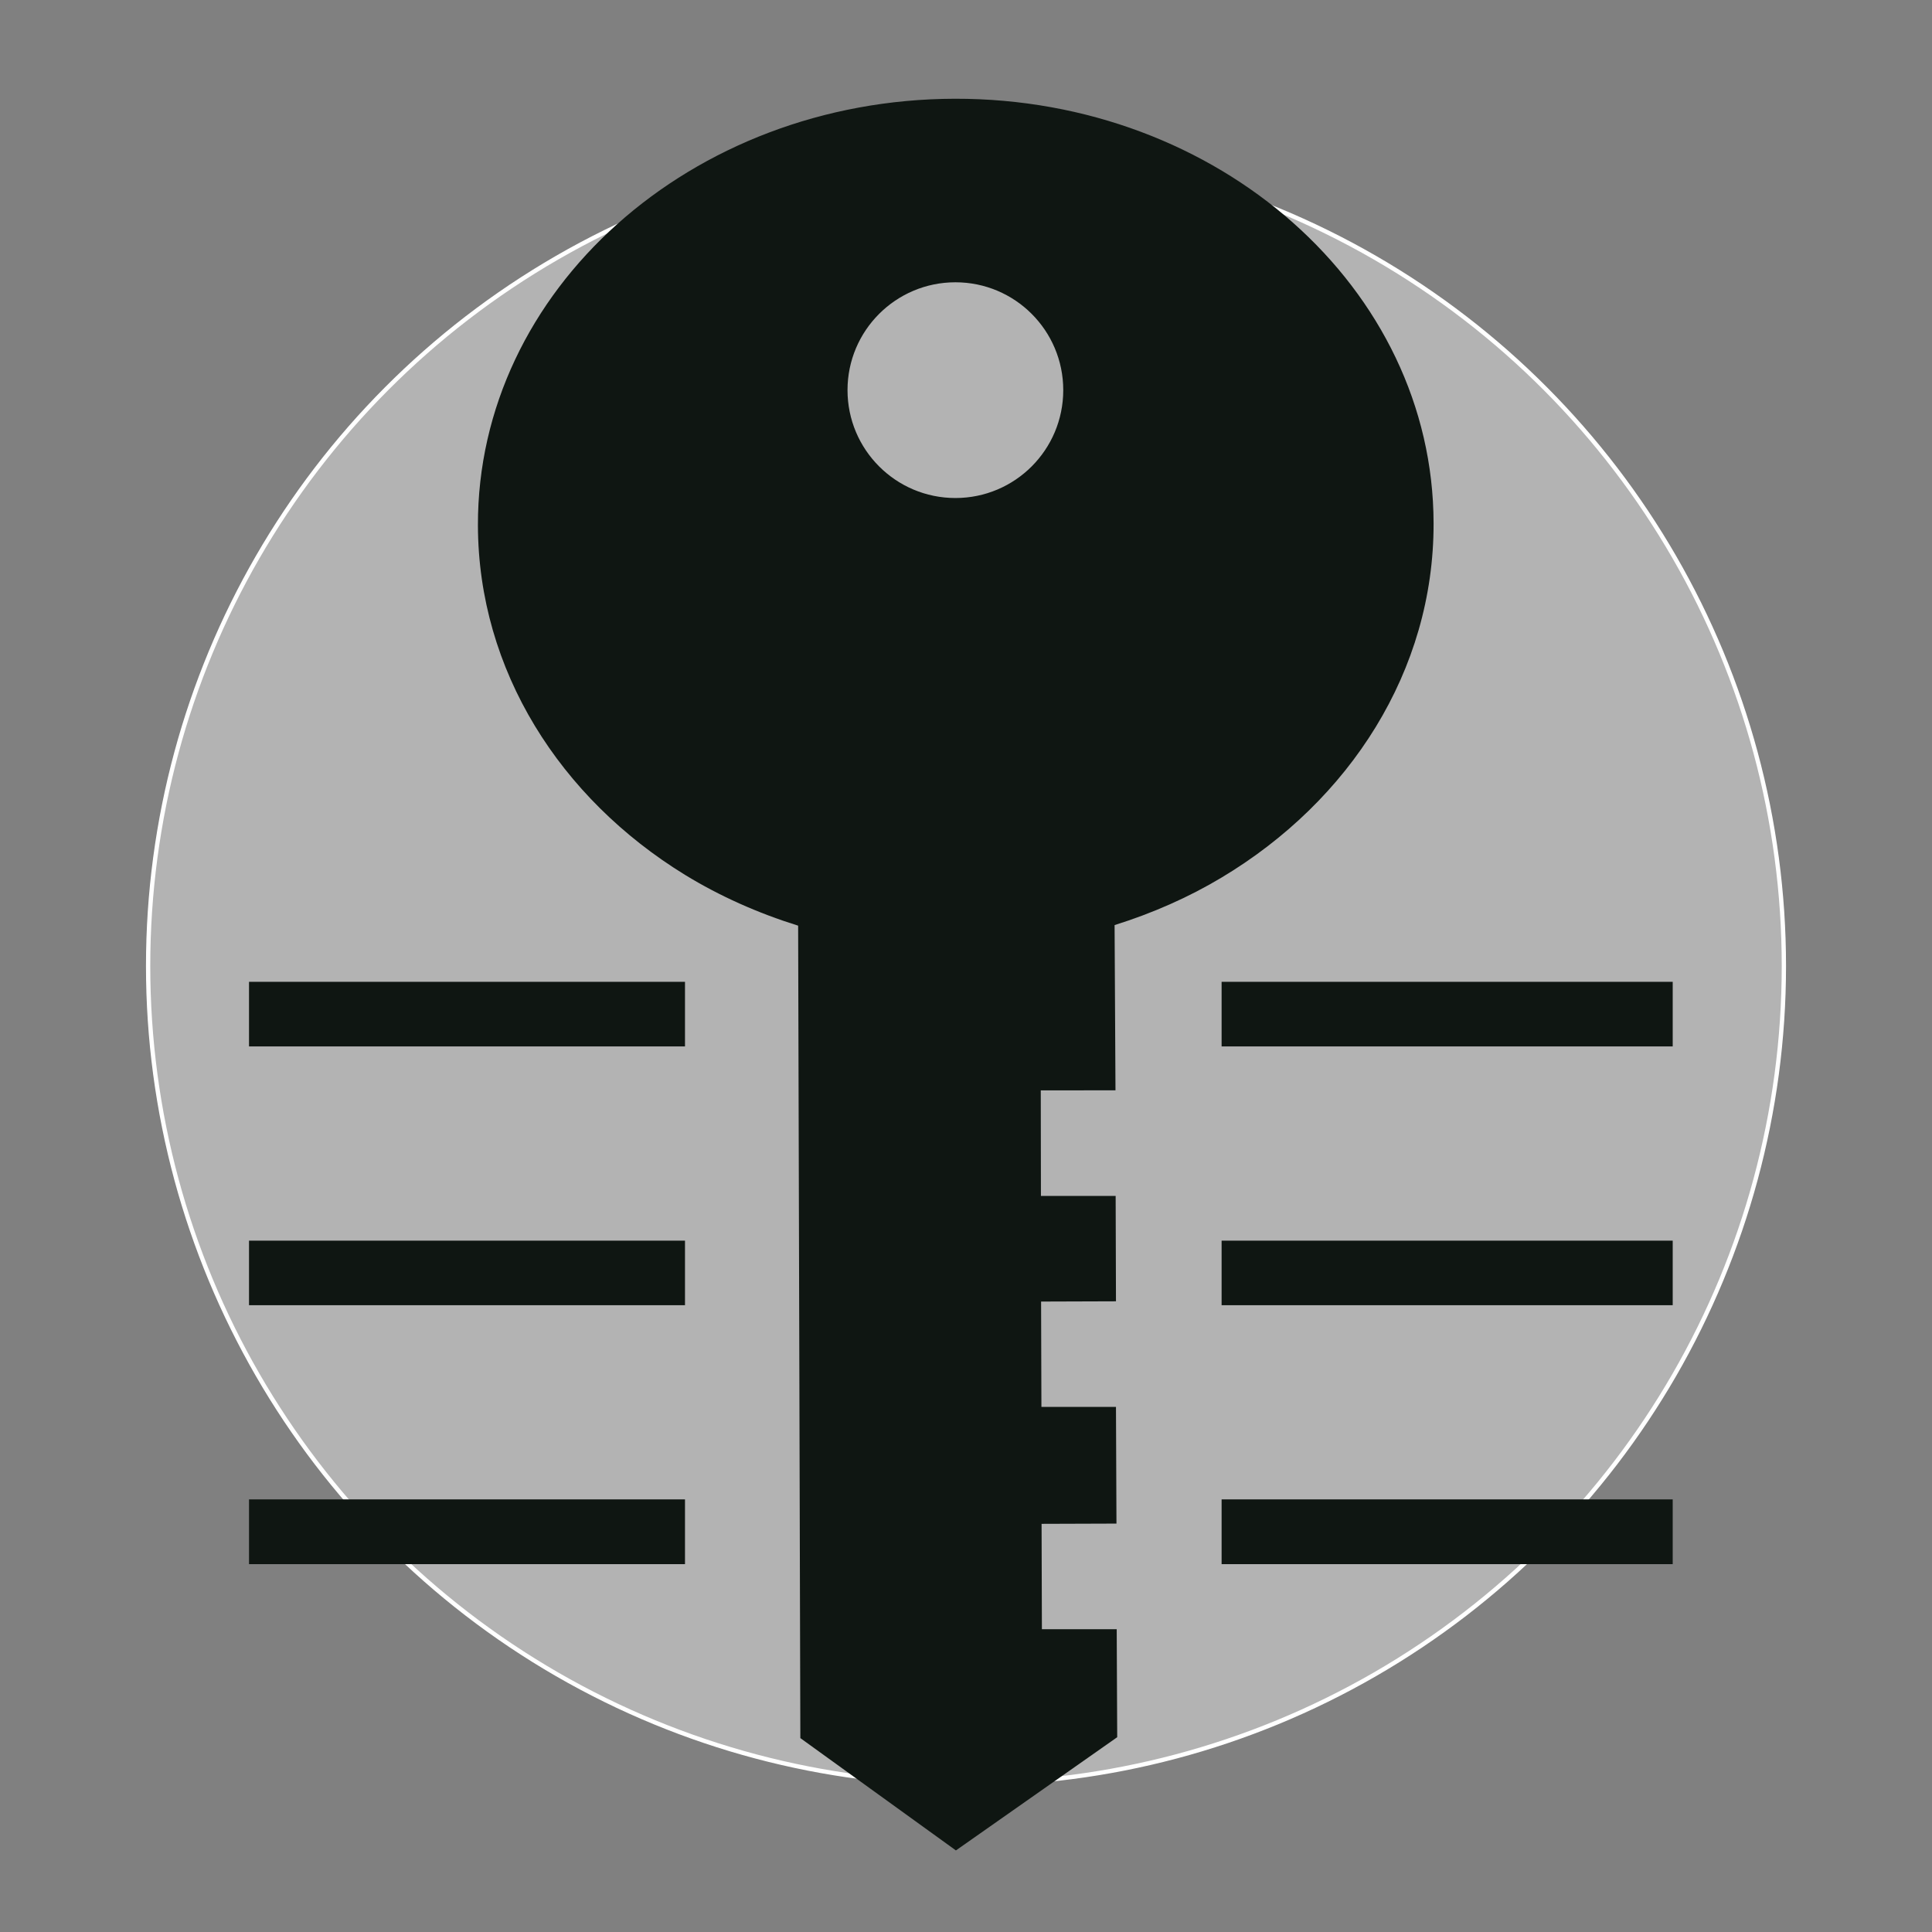 <svg width="450" height="450" viewBox="0 0 450 450" fill="none" xmlns="http://www.w3.org/2000/svg">
<rect x="0" y="0" width="450" height="450" fill="#808080" stroke="none"/>
<circle cx="225" cy="225" r="190.5" fill="white" fill-opacity="0.4" stroke="white"/>
<path d="M58 228.685H159.548V243.728H58V228.685ZM284.535 228.685V243.728H389.606V228.685H284.535ZM284.535 304.013H389.606V288.97H284.535V304.013ZM58 304.013H159.548V288.97H58V304.013ZM58 364.316H159.548V349.235H58V364.316ZM284.535 364.316H389.606V349.235H284.535V364.316ZM260.105 379.474L260.219 404.627L222.65 431L186.415 404.837L185.901 215.605C176.494 212.672 167.621 208.712 159.567 203.781C130.49 185.939 111.392 156.158 111.317 122.341C111.202 67.615 160.938 23.134 222.403 23C283.868 22.886 333.814 67.157 333.909 121.882C333.985 156.251 314.353 186.565 284.515 204.407C276.861 208.997 268.482 212.69 259.609 215.471L259.818 253.954L242.414 253.973L242.452 278.556H259.856L259.932 303.1L242.49 303.157L242.566 327.702H259.932L260.046 354.874L242.604 354.932L242.679 379.476H260.105V379.474ZM247.652 90.864C247.652 77.002 236.417 65.749 222.536 65.749C208.655 65.749 197.402 77.002 197.402 90.864C197.402 104.745 208.655 115.998 222.536 115.998C236.417 115.998 247.652 104.745 247.652 90.864Z" fill="#0F1612"/>
</svg>
